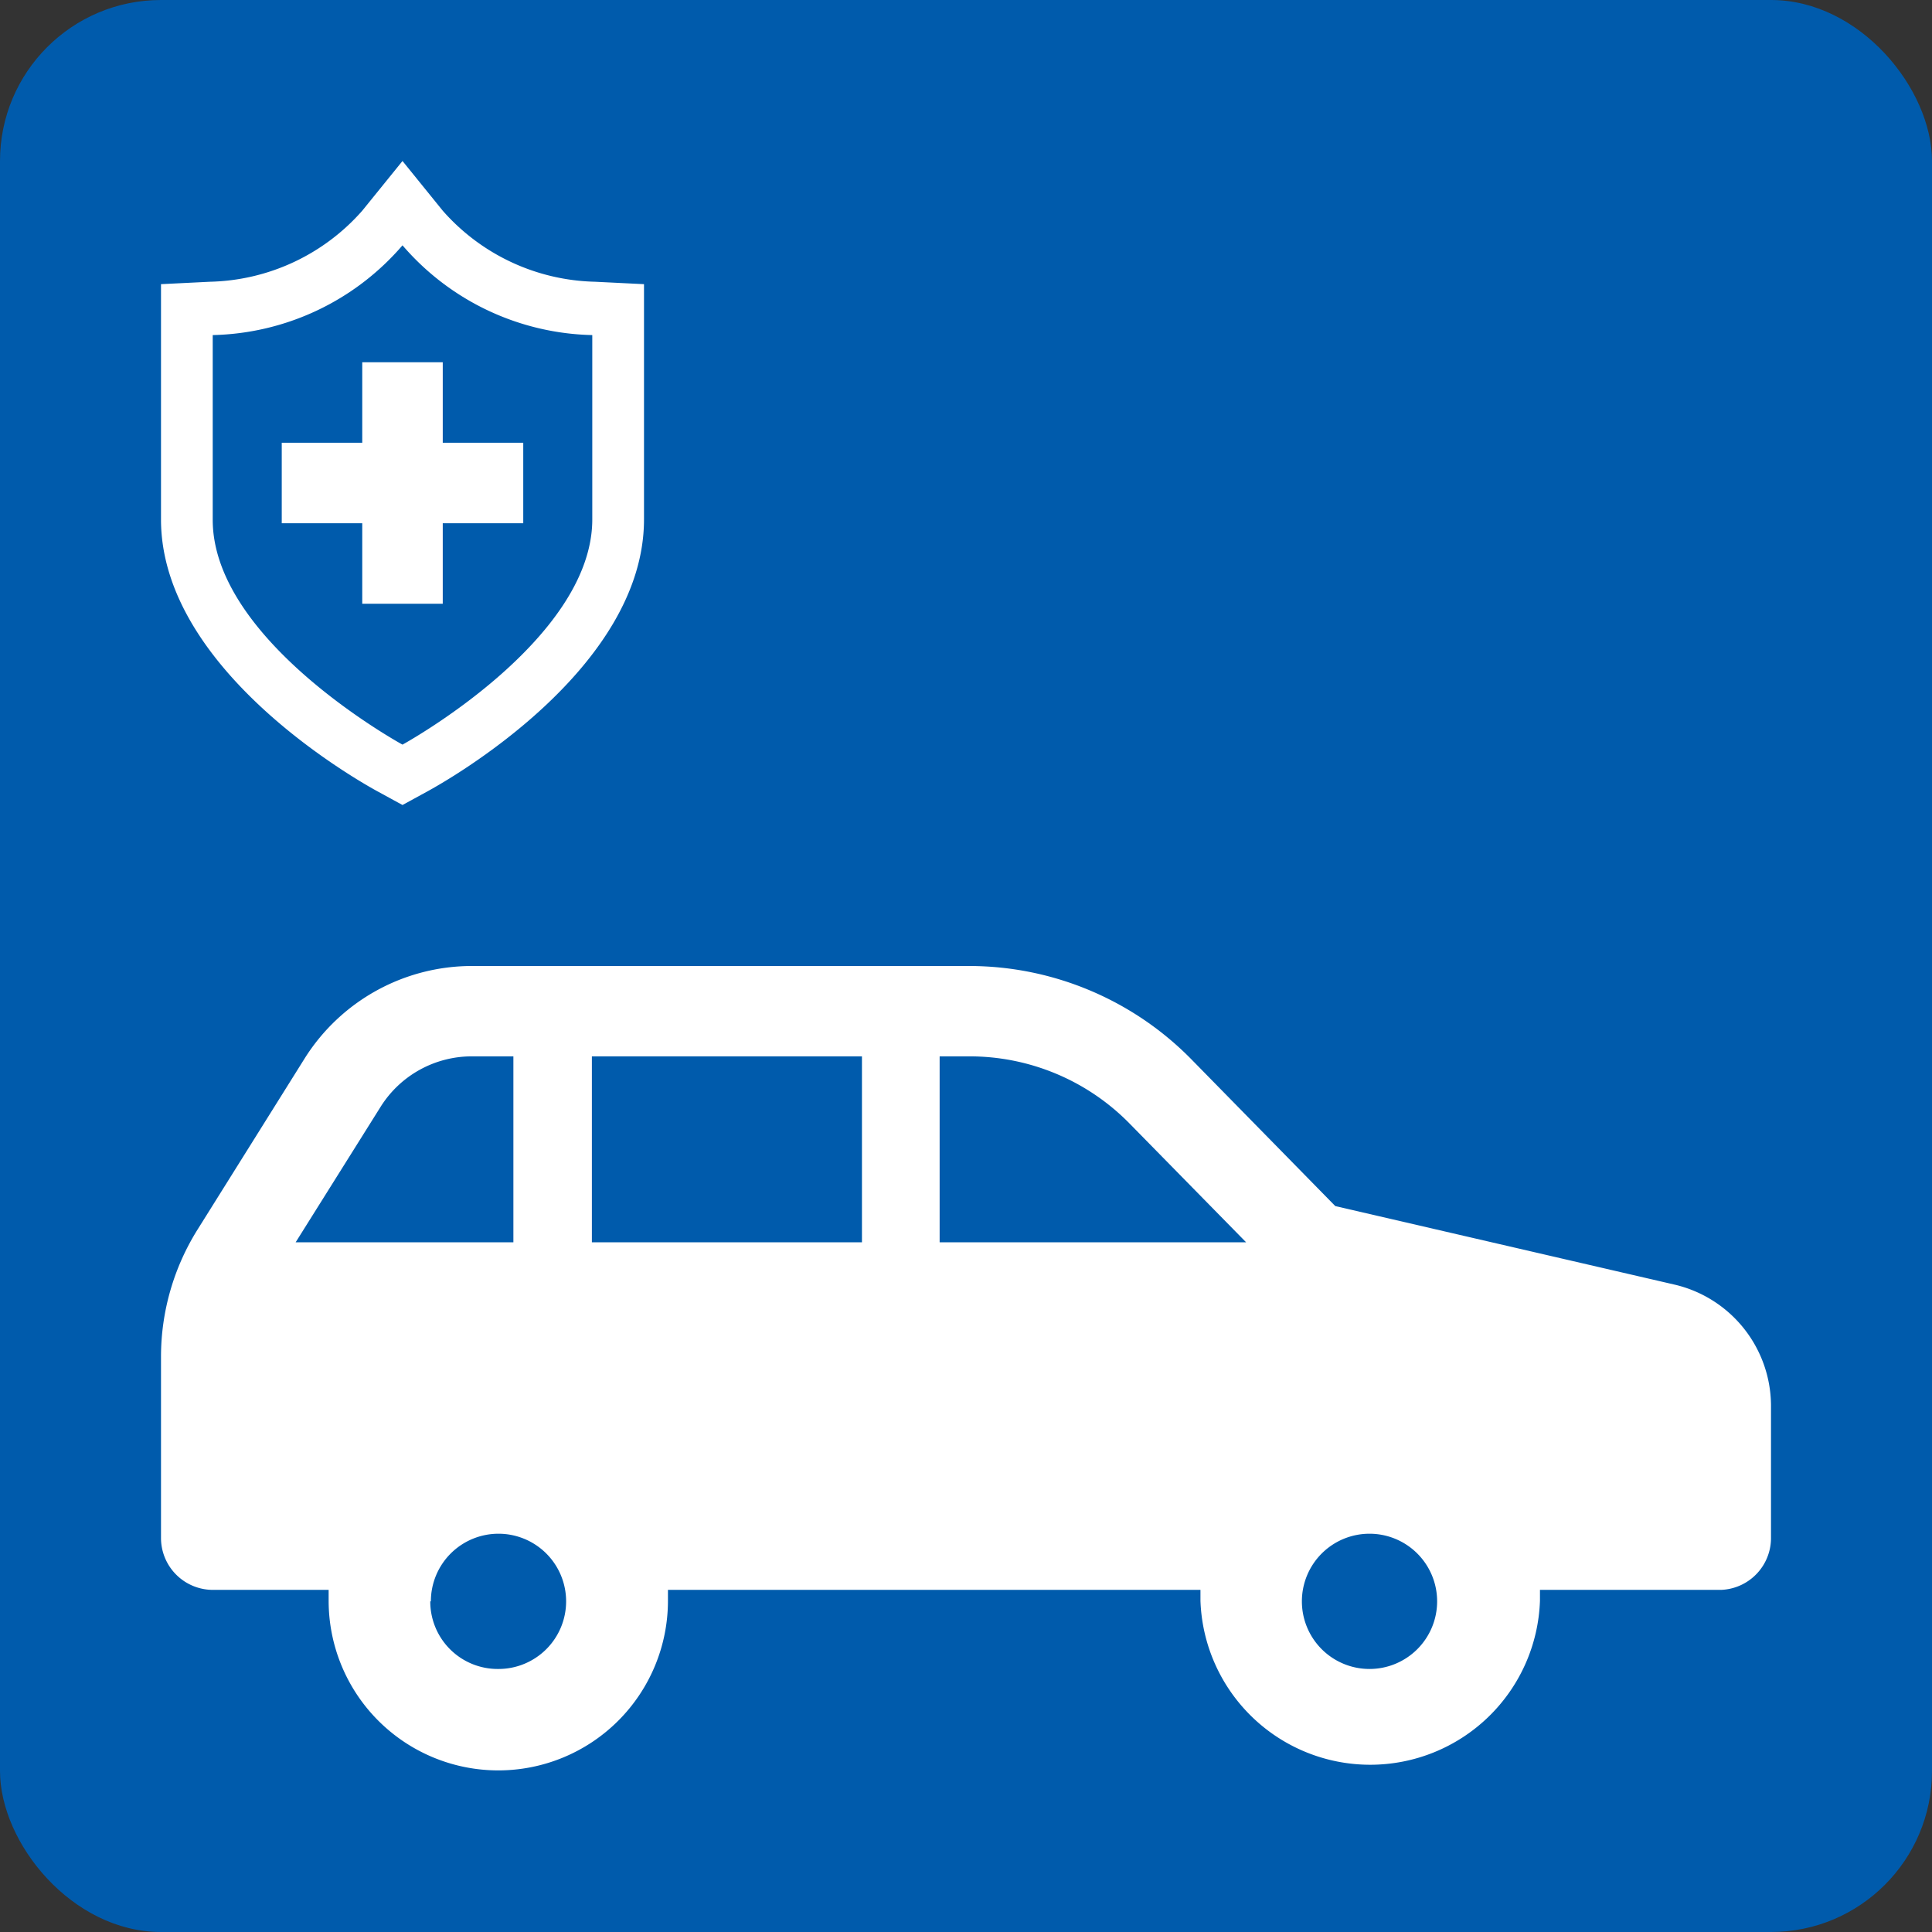 <svg xmlns="http://www.w3.org/2000/svg" viewBox="0 0 96 96"><rect x="0" y="0" width="96" height="96" fill="#333333" stroke="none"/><defs><style>.cls-1{fill:#005bac;}.cls-2{fill:#fff;}</style></defs><g id="レイヤー_2" data-name="レイヤー 2"><g id="layout"><rect class="cls-1" width="96" height="96" rx="8"/><path class="cls-2" d="M8,67.42v9A2.58,2.58,0,0,0,10.58,79h5.75c0,.18,0,.36,0,.54a8.43,8.43,0,0,0,16.86,0c0-.18,0-.36,0-.54H59.65c0,.18,0,.36,0,.54a8.44,8.44,0,0,0,16.87,0c0-.18,0-.36,0-.54h9A2.58,2.58,0,0,0,88,76.45V69.83a6.2,6.2,0,0,0-4.8-6l-16.85-3.9-7.07-7.21A15.49,15.49,0,0,0,48.21,48H23.46a9.82,9.82,0,0,0-8.32,4.59L9.82,61.09A11.92,11.92,0,0,0,8,67.42ZM64.69,79.57a3.36,3.36,0,1,1,3.36,3.36A3.36,3.36,0,0,1,64.69,79.57Zm-18-17.84V52.49h1.48A11.13,11.13,0,0,1,56.1,55.8l5.82,5.93ZM29.41,52.49H42.83v9.24H29.41Zm-8,27.08a3.36,3.36,0,1,1,3.36,3.36A3.35,3.35,0,0,1,21.38,79.57Zm4.13-17.84H14.69L18.91,55a5.35,5.35,0,0,1,4.55-2.51h2.05v9.24Z"/><path class="cls-2" d="M29.57,14A10.39,10.39,0,0,1,22,10.47L20,8l-2,2.47A10.39,10.39,0,0,1,10.43,14L8,14.12V25.81c0,7.44,9.7,12.94,10.81,13.54L20,40l1.19-.65C22.3,38.75,32,33.25,32,25.81V14.12ZM20,12.19a12.8,12.8,0,0,0,9.43,4.46v9.16C29.43,31.84,20,37,20,37s-9.43-5.14-9.43-11.17V16.65A12.8,12.8,0,0,0,20,12.19Z"/><polygon class="cls-2" points="26 22 22 22 22 18 18 18 18 22 14 22 14 26 18 26 18 30 22 30 22 26 26 26 26 22"/></g></g></svg>